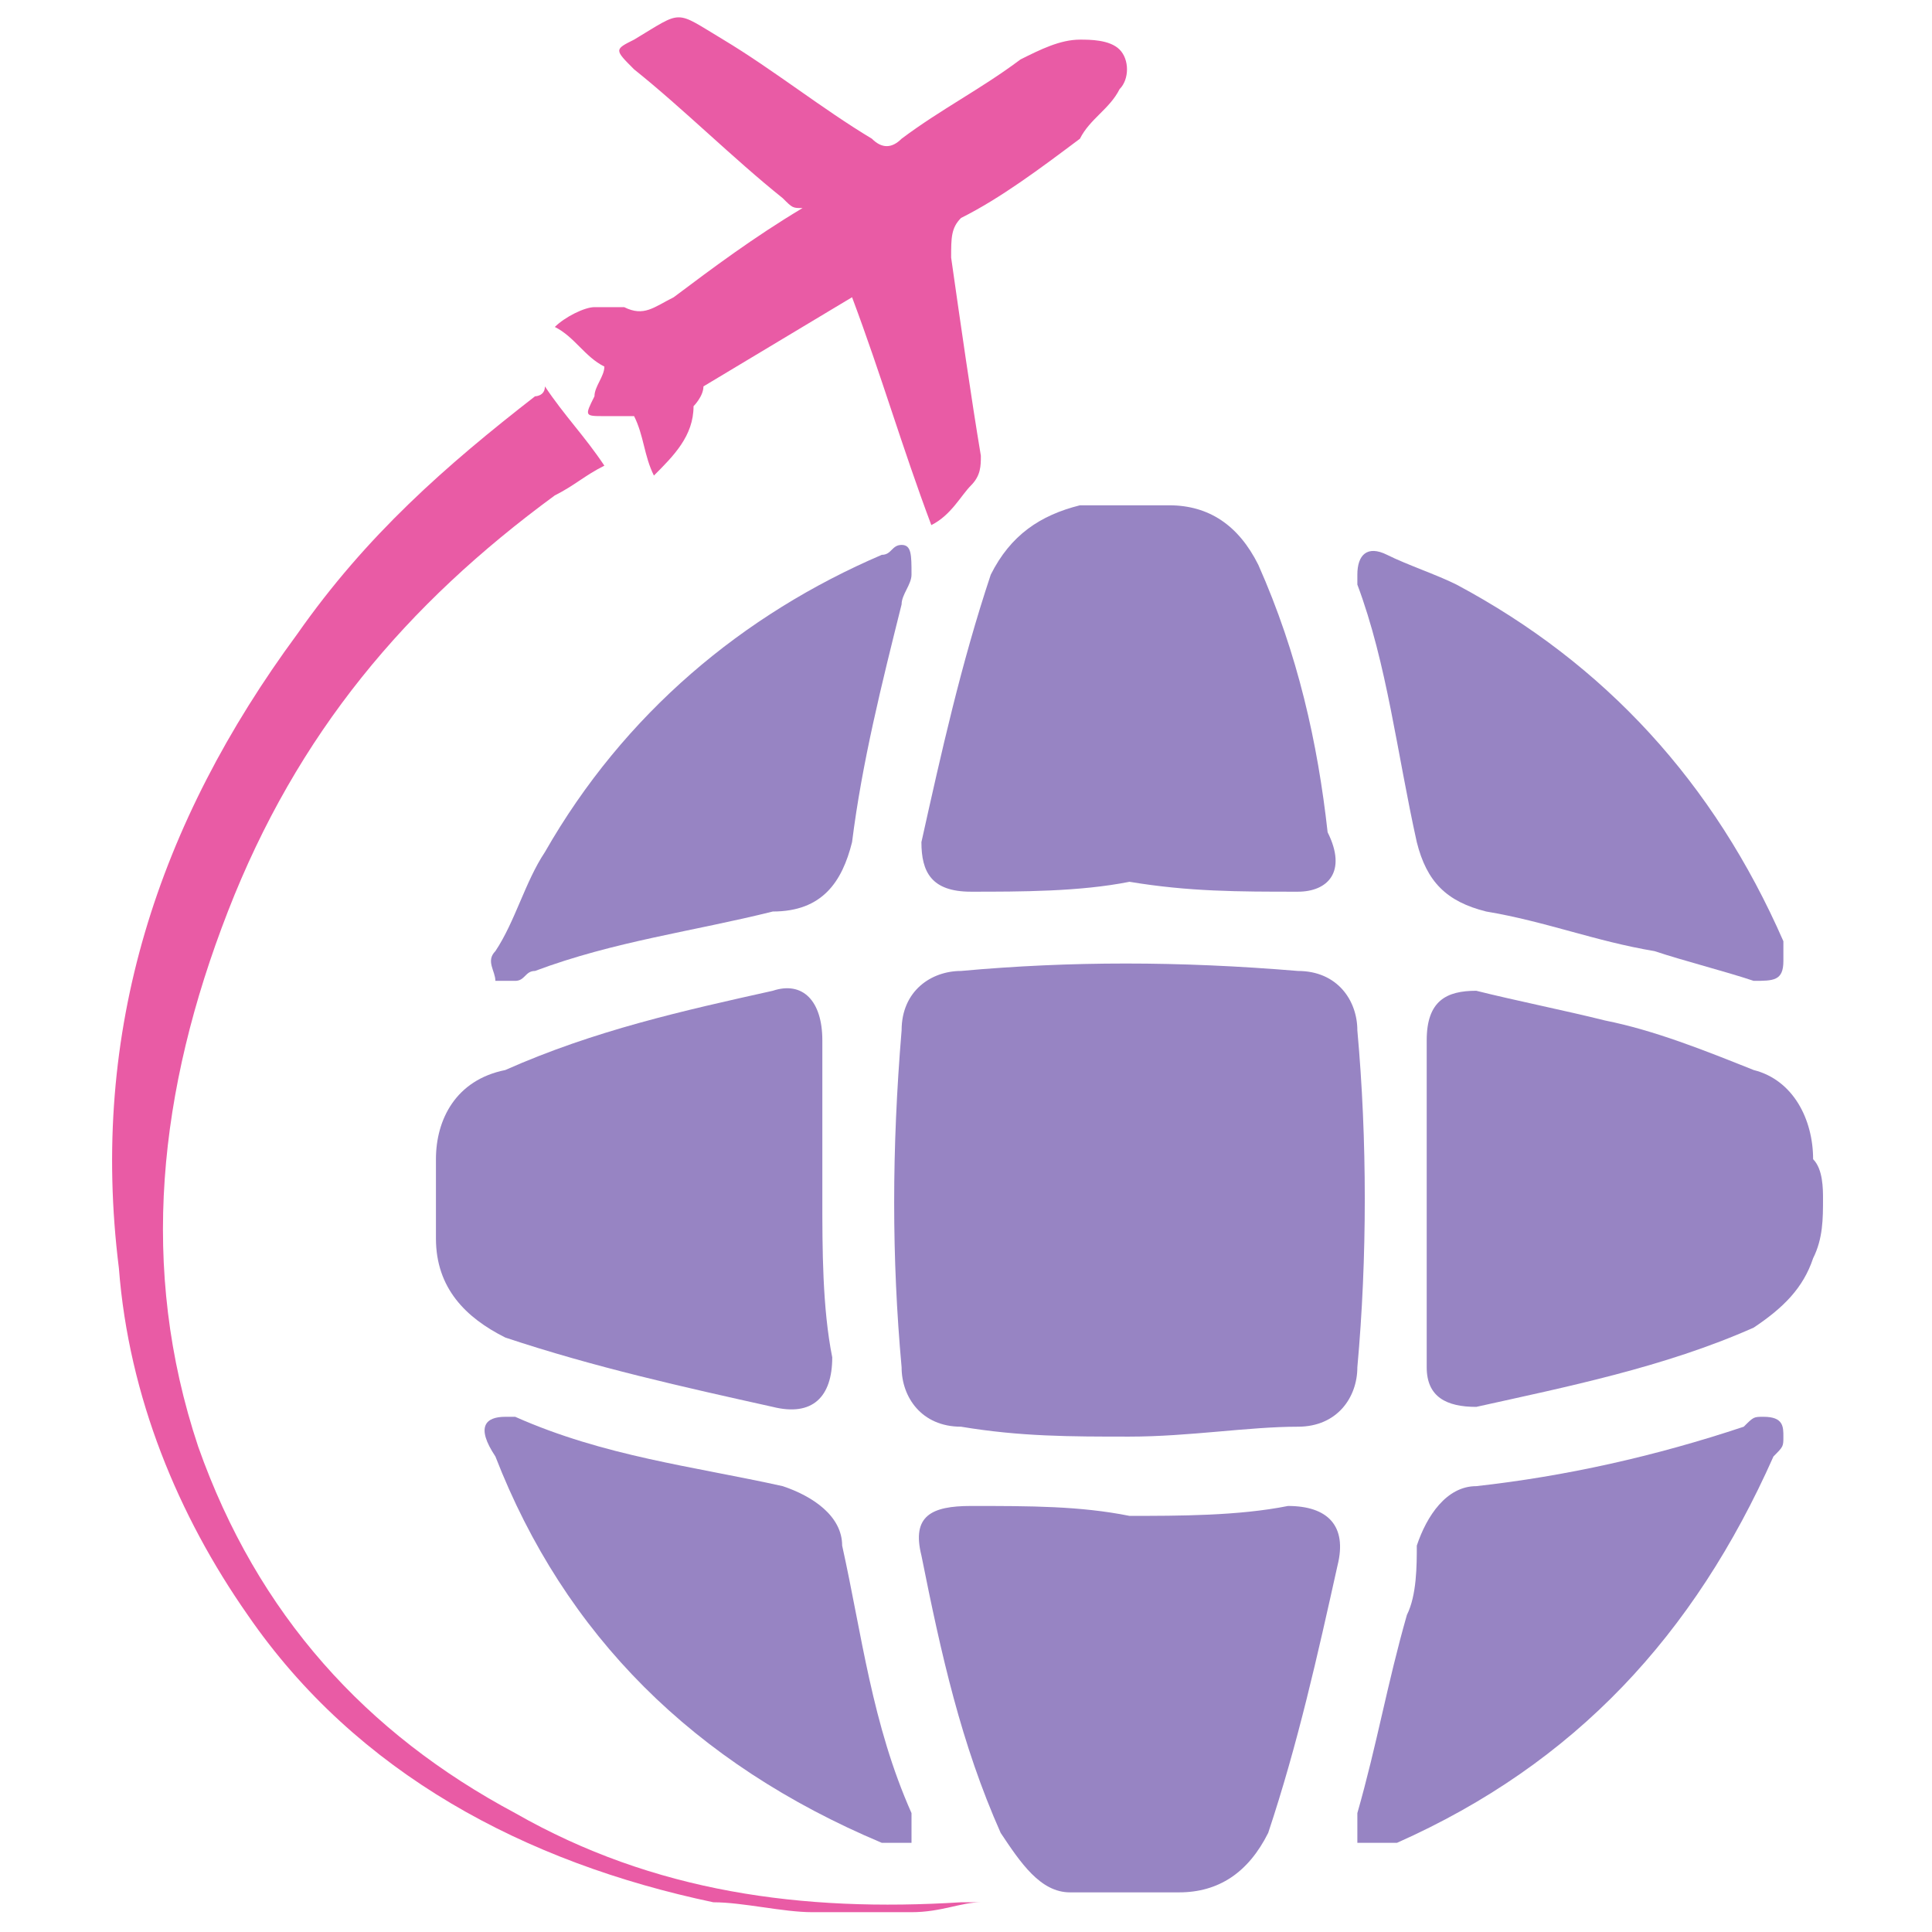 <?xml version="1.0" encoding="utf-8"?>
<!-- Generator: Adobe Illustrator 24.1.1, SVG Export Plug-In . SVG Version: 6.00 Build 0)  -->
<svg version="1.1" id="Слой_1" xmlns="http://www.w3.org/2000/svg" xmlns:xlink="http://www.w3.org/1999/xlink" x="0px" y="0px"
	 viewBox="0 0 19.5 19.5" style="enable-background:new 0 0 19.5 19.5;" xml:space="preserve">
<style type="text/css">
	.st0{fill:#E95BA5;}
	.st1{fill:#9784C3;}
</style>
<g>
	<path class="st0" d="M8.2,19.3c-0.3,0-0.7-0.1-1-0.1c-1.9-0.4-3.6-1.3-4.7-2.9c-0.7-1-1.2-2.2-1.3-3.5C0.9,10.4,1.6,8.3,3,6.4
		C3.7,5.4,4.5,4.7,5.4,4c0,0,0.1,0,0.1-0.1c0.2,0.3,0.4,0.5,0.6,0.8C5.9,4.8,5.8,4.9,5.6,5C4.1,6.1,3,7.4,2.3,9.2
		c-0.7,1.8-0.9,3.6-0.3,5.4c0.6,1.7,1.7,2.9,3.2,3.7c1.4,0.8,2.9,1,4.5,0.9c0.1,0,0.1,0,0.2,0c-0.2,0-0.4,0.1-0.7,0.1
		C8.9,19.3,8.6,19.3,8.2,19.3z"/>
	<path class="st1" d="M11.4,14.5c-0.6,0-1.1,0-1.7-0.1c-0.4,0-0.6-0.3-0.6-0.6c-0.1-1.1-0.1-2.2,0-3.4c0-0.4,0.3-0.6,0.6-0.6
		c1.1-0.1,2.2-0.1,3.4,0c0.4,0,0.6,0.3,0.6,0.6c0.1,1.1,0.1,2.3,0,3.4c0,0.3-0.2,0.6-0.6,0.6C12.6,14.4,12,14.5,11.4,14.5z"/>
	<path class="st1" d="M8.3,12.1c0,0.5,0,1.1,0.1,1.6c0,0.4-0.2,0.6-0.6,0.5C6.9,14,6,13.8,5.1,13.5c-0.4-0.2-0.7-0.5-0.7-1
		c0-0.3,0-0.6,0-0.8c0-0.4,0.2-0.8,0.7-0.9C6,10.4,6.9,10.2,7.8,10c0.3-0.1,0.5,0.1,0.5,0.5C8.3,11,8.3,11.6,8.3,12.1z"/>
	<path class="st1" d="M11.4,8.9C10.9,9,10.3,9,9.8,9C9.4,9,9.3,8.8,9.3,8.5c0.2-0.9,0.4-1.8,0.7-2.7c0.2-0.4,0.5-0.6,0.9-0.7
		c0.3,0,0.6,0,0.9,0c0.4,0,0.7,0.2,0.9,0.6c0.4,0.9,0.6,1.8,0.7,2.7C13.6,8.8,13.4,9,13.1,9C12.5,9,12,9,11.4,8.9z"/>
	<path class="st1" d="M18.4,12.1c0,0.2,0,0.4-0.1,0.6c-0.1,0.3-0.3,0.5-0.6,0.7c-0.9,0.4-1.9,0.6-2.8,0.8c-0.3,0-0.5-0.1-0.5-0.4
		c0-0.4,0-0.7,0-1.1c0-0.7,0-1.4,0-2.1c0,0,0-0.1,0-0.1c0-0.4,0.2-0.5,0.5-0.5c0.4,0.1,0.9,0.2,1.3,0.3c0.5,0.1,1,0.3,1.5,0.5
		c0.4,0.1,0.6,0.5,0.6,0.9C18.4,11.8,18.4,12,18.4,12.1C18.4,12.1,18.4,12.1,18.4,12.1z"/>
	<path class="st1" d="M11.4,15.3c0.5,0,1.1,0,1.6-0.1c0.4,0,0.6,0.2,0.5,0.6c-0.2,0.9-0.4,1.8-0.7,2.7c-0.2,0.4-0.5,0.6-0.9,0.6
		c-0.4,0-0.7,0-1.1,0c-0.3,0-0.5-0.3-0.7-0.6c-0.4-0.9-0.6-1.8-0.8-2.8c-0.1-0.4,0.1-0.5,0.5-0.5C10.4,15.2,10.9,15.2,11.4,15.3z"/>
	<path class="st0" d="M8.6,3c-0.5,0.3-1,0.6-1.5,0.9C7.1,4,7,4.1,7,4.1c0,0.3-0.2,0.5-0.4,0.7C6.5,4.6,6.5,4.4,6.4,4.2
		c-0.1,0-0.2,0-0.3,0C5.9,4.2,5.9,4.2,6,4c0-0.1,0.1-0.2,0.1-0.3C5.9,3.6,5.8,3.4,5.6,3.3C5.7,3.2,5.9,3.1,6,3.1c0.1,0,0.2,0,0.3,0
		c0.2,0.1,0.3,0,0.5-0.1c0.4-0.3,0.8-0.6,1.3-0.9C8,2.1,8,2.1,7.9,2c-0.5-0.4-1-0.9-1.5-1.3c-0.2-0.2-0.2-0.2,0-0.3
		c0.5-0.3,0.4-0.3,0.9,0c0.5,0.3,1,0.7,1.5,1c0.1,0.1,0.2,0.1,0.3,0c0.4-0.3,0.8-0.5,1.2-0.8c0.2-0.1,0.4-0.2,0.6-0.2
		c0.1,0,0.3,0,0.4,0.1c0.1,0.1,0.1,0.3,0,0.4c-0.1,0.2-0.3,0.3-0.4,0.5C10.5,1.7,10.1,2,9.7,2.2C9.6,2.3,9.6,2.4,9.6,2.6
		c0.1,0.7,0.2,1.4,0.3,2c0,0.1,0,0.2-0.1,0.3C9.7,5,9.6,5.2,9.4,5.3C9.1,4.5,8.9,3.8,8.6,3z"/>
	<path class="st1" d="M18,9.7c0,0.2-0.1,0.2-0.3,0.2c-0.3-0.1-0.7-0.2-1-0.3c-0.6-0.1-1.1-0.3-1.7-0.4c-0.4-0.1-0.6-0.3-0.7-0.7
		c-0.2-0.9-0.3-1.8-0.6-2.6c0,0,0-0.1,0-0.1c0-0.2,0.1-0.3,0.3-0.2c0.2,0.1,0.5,0.2,0.7,0.3c1.5,0.8,2.6,2,3.3,3.6
		C18,9.6,18,9.6,18,9.7z"/>
	<path class="st1" d="M9.2,5.8c0,0.1-0.1,0.2-0.1,0.3C8.9,6.9,8.7,7.7,8.6,8.5C8.5,8.9,8.3,9.2,7.8,9.2C7,9.4,6.2,9.5,5.4,9.8
		c-0.1,0-0.1,0.1-0.2,0.1c-0.1,0-0.2,0-0.2,0c0-0.1-0.1-0.2,0-0.3c0.2-0.3,0.3-0.7,0.5-1c0.8-1.4,2-2.4,3.4-3c0.1,0,0.1-0.1,0.2-0.1
		C9.2,5.5,9.2,5.6,9.2,5.8z"/>
	<path class="st1" d="M5.1,14.3c0,0,0.1,0,0.1,0C6.1,14.7,7,14.8,7.9,15c0.3,0.1,0.6,0.3,0.6,0.6c0.2,0.9,0.3,1.8,0.7,2.7
		c0,0.1,0,0.3,0,0.3c-0.1,0-0.2,0-0.3,0c-1.9-0.8-3.2-2.1-3.9-3.9C4.8,14.4,4.9,14.3,5.1,14.3z"/>
	<path class="st1" d="M17.8,14.3c0.2,0,0.2,0.1,0.2,0.2c0,0.1,0,0.1-0.1,0.2c-0.8,1.8-2,3.1-3.8,3.9c0,0,0,0-0.1,0
		c-0.1,0-0.2,0-0.3,0c0-0.1,0-0.2,0-0.3c0.2-0.7,0.3-1.3,0.5-2c0.1-0.2,0.1-0.5,0.1-0.7c0.1-0.3,0.3-0.6,0.6-0.6
		c0.9-0.1,1.8-0.3,2.7-0.6C17.7,14.3,17.7,14.3,17.8,14.3z"/>
</g>
</svg>
